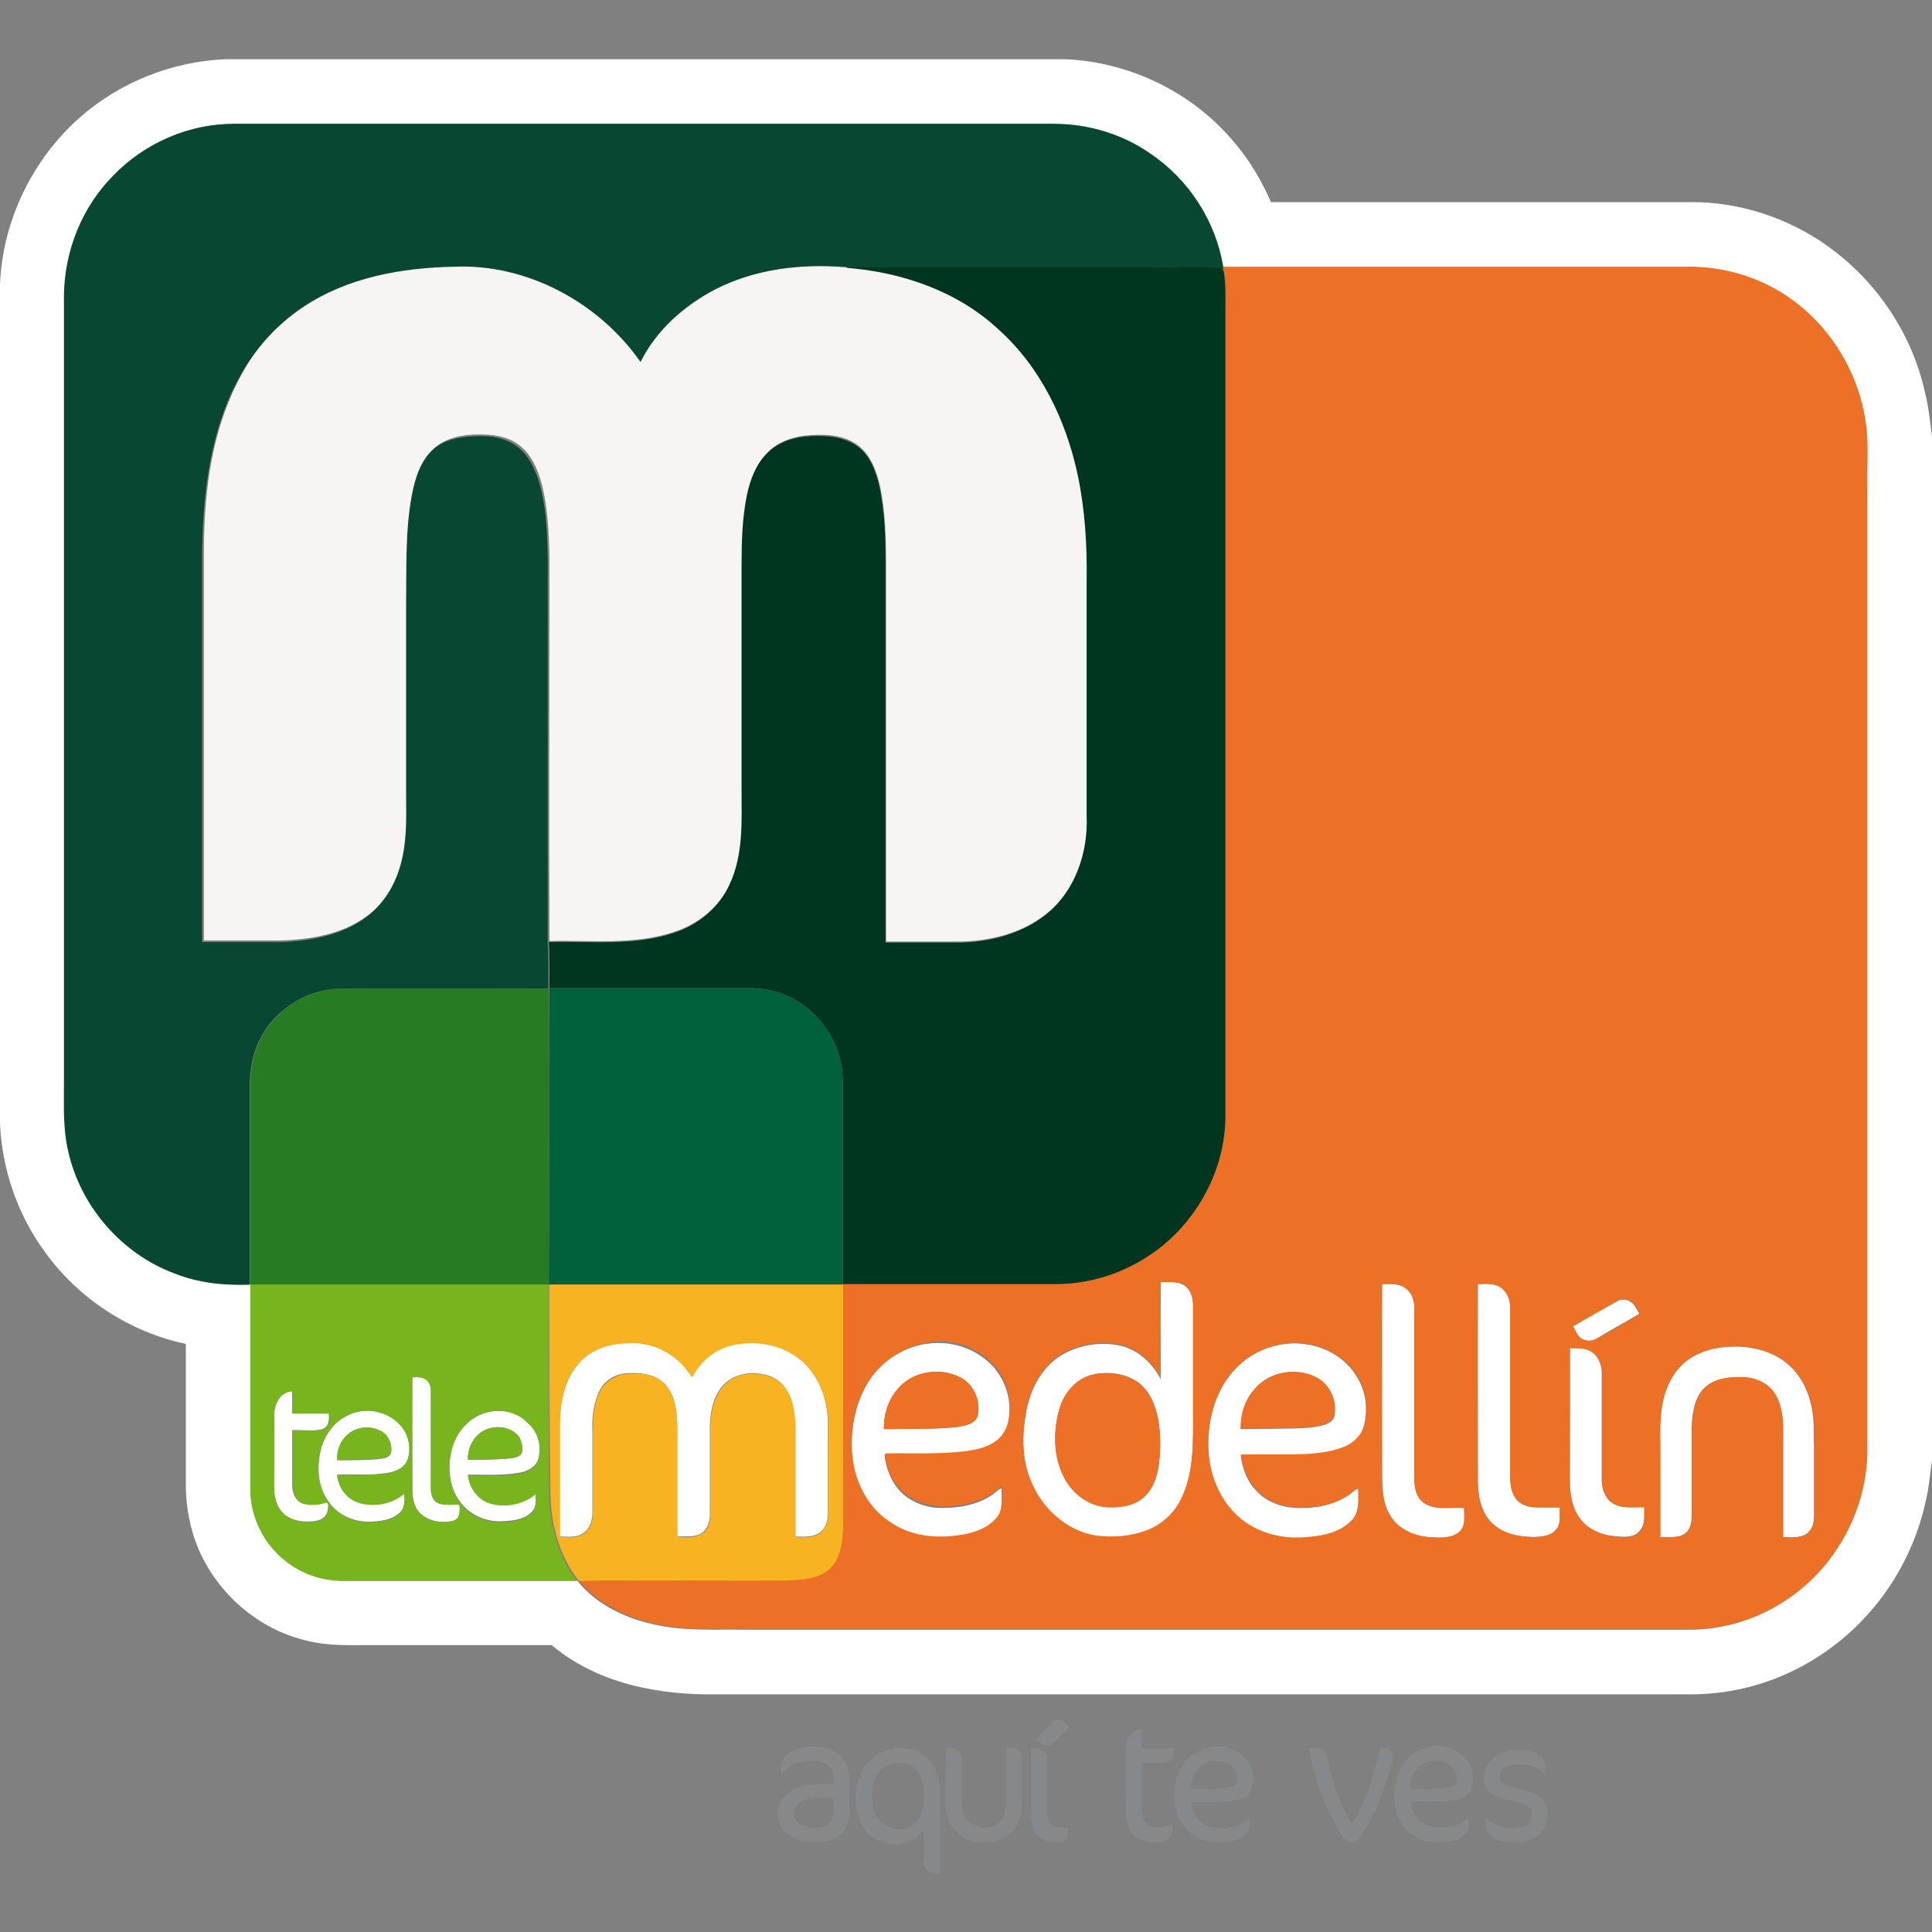 <?xml version="1.0" encoding="utf-8"?>
<!-- Generator: Adobe Illustrator 27.0.0, SVG Export Plug-In . SVG Version: 6.00 Build 0)  -->
<svg version="1.1" id="Layer_1" xmlns="http://www.w3.org/2000/svg" xmlns:xlink="http://www.w3.org/1999/xlink" x="0px" y="0px"
	 viewBox="0 0 512 512" style="enable-background:new 0 0 512 512;" xml:space="preserve">
<rect x="0" y="0" width="512" height="512" fill="#808080" stroke="none"/>
<style type="text/css">
	.st0{fill:#FFFFFF;}
	.st1{fill:#084732;}
	.st2{fill:#F6F5F3;}
	.st3{fill:#00361F;}
	.st4{fill:#EC7026;}
	.st5{fill:#277B23;}
	.st6{fill:#01613B;}
	.st7{fill:#78B41E;}
	.st8{fill:#F7B322;}
	.st9{fill:#87888A;}
</style>
<g id="XMLID_1_">
	<path id="XMLID_5_" class="st0" d="M59.9,15.69h222.19c15.15,0.56,30.16,7.01,40.96,17.67c5.89,5.75,10.52,12.62,13.75,20.2
		c37.17,0,74.35,0,111.52,0c12.91,0,25.67,4.21,36.19,11.78c12.91,9.26,22.3,23.29,25.67,38.86c0.98,3.79,1.26,7.57,1.82,11.36V387
		c-0.56,3.79-0.84,7.72-1.82,11.5c-3.23,14.31-11.36,27.35-22.72,36.47c-9.54,7.72-21.18,12.62-33.39,13.75
		c-3.93,0.42-8,0.28-11.92,0.28c-84.3,0-168.47,0-252.63,0c-7.15,0.14-14.31-0.56-21.32-2.24c-8-1.96-15.71-5.47-22.02-10.8
		c-15.99,0-31.84,0-47.83,0c-5.61,0-11.36,0.28-16.83-1.12c-13.05-2.95-24.13-12.62-29.18-24.97c-1.96-4.91-2.95-10.1-3.09-15.43
		c0-12.76,0-25.53,0-38.29c-14.73-3.09-28.34-11.92-37.17-24.13C4.77,322.19,0.56,310.13,0,297.78V75.59
		C0.56,58.75,8.56,42.2,21.18,31.12C31.84,21.72,45.73,16.25,59.9,15.69z M30.02,46.55c-8.14,8.28-12.91,19.92-12.91,31.56
		c0,69.58,0,139.29,0,208.87c0,6.03-0.28,12.2,1.12,18.1c3.23,14.59,14.17,27.21,28.2,32.4c6.31,2.52,13.19,3.09,19.92,2.95
		c0,18.1,0,36.05,0,54.15c0,7.29,3.51,14.45,9.26,18.94c4.35,3.51,9.96,5.47,15.43,5.33c20.62,0,41.24,0,61.86,0l0.14,0.14
		c5.33,6.59,13.47,10.24,21.6,11.78c7.72,1.54,15.57,0.98,23.43,1.12c83.04,0,166.08,0,249.13,0c9.54,0.14,19.08-2.95,26.79-8.42
		c12.48-8.7,20.34-23.57,20.48-38.72c0-85.29,0-170.57,0-255.72c-0.14-5.61,0.28-11.22-0.42-16.83
		c-1.96-15.29-11.78-29.32-25.53-36.33c-6.87-3.51-14.59-5.33-22.3-5.05c-40.82,0-81.64,0-122.46,0
		c-1.96-12.06-9.12-23.29-19.36-30.02c-7.43-5.19-16.55-7.86-25.53-7.86c-72.38,0-144.76,0-217.28,0
		C50.08,32.8,38.29,37.85,30.02,46.55z"/>
	<path id="XMLID_8_" class="st0" d="M307.62,339.72c1.96,0.14,4.21-0.28,6.03,0.84c1.96,1.12,2.52,3.51,2.52,5.61
		c0,9.4,0,18.8,0,28.34c0,7.43,0.28,15.15-2.81,22.16c-1.82,4.21-5.33,7.72-9.82,9.26c-4.21,1.4-8.84,1.82-13.19,1.26
		c-7.86-1.4-14.45-7.43-17.25-14.73c-2.52-6.03-2.24-12.91-0.98-19.22c1.26-5.75,4.35-11.36,9.54-14.31
		c4.49-2.52,9.82-3.37,14.87-2.38c4.91,0.98,8.84,4.63,11.08,8.98C307.48,356.7,307.48,348.28,307.62,339.72z M289.67,364.27
		c-4.49,0.98-7.72,4.91-8.98,9.26c-1.68,6.03-1.54,12.91,1.54,18.38c2.24,4.07,6.45,7.15,11.22,7.43c3.37,0.14,7.15-0.28,9.68-2.67
		c2.38-2.1,3.51-5.33,3.93-8.42c0.56-4.07,0.56-8.14-0.14-12.2c-0.7-3.51-2.1-7.15-5.05-9.54
		C298.5,363.99,293.73,363.29,289.67,364.27z"/>
	<path id="XMLID_9_" class="st0" d="M366.26,340.28c2.24,0,4.77-0.28,6.59,1.4c1.82,1.54,2.1,4.07,1.96,6.31
		c0,14.59,0,29.18,0,43.91c0,2.24,0.42,4.63,2.24,6.17c3.09,2.38,7.29,1.26,10.94,1.54c0,2.24,0.56,5.05-1.54,6.59
		c-2.24,1.68-5.33,1.4-8,1.12c-3.93-0.28-8-2.1-10.1-5.75c-2.52-4.21-1.96-9.4-2.1-14.17C366.26,371.71,366.12,356,366.26,340.28z"
		/>
	<path id="XMLID_10_" class="st0" d="M391.64,340.28c1.96,0,3.93-0.28,5.75,0.7c1.82,0.98,2.81,3.23,2.81,5.33
		c0,14.59,0,29.18,0,43.77c0,2.38,0,4.91,1.4,6.87c1.26,1.82,3.51,2.52,5.61,2.52c2.1,0,4.07,0,6.17,0
		c-0.14,1.96,0.42,4.35-0.98,5.89c-1.4,1.68-3.65,1.82-5.75,1.96c-4.07,0-8.56-0.84-11.5-3.93c-2.81-2.95-3.51-7.15-3.51-11.08
		C391.64,374.93,391.5,357.68,391.64,340.28z"/>
	<path id="XMLID_11_" class="st0" d="M428.4,344.91c1.12-0.7,2.81-0.7,3.79,0.14c1.12,0.7,1.54,2.1,2.24,3.09
		c-3.65,2.24-7.43,4.21-11.08,6.45c-1.26,0.84-2.95,0.98-4.35,0.14c-1.12-0.7-1.54-2.1-2.24-3.23
		C420.54,349.12,424.47,347.02,428.4,344.91z"/>
	<path id="XMLID_12_" class="st0" d="M153.46,361.19c3.23-3.65,8.14-5.19,12.91-5.33c5.05-0.28,10.24,1.68,13.89,5.19
		c1.26,1.12,2.1,2.52,3.09,3.79c2.1-4.07,5.89-7.29,10.38-8.42c5.47-1.26,11.5-0.56,16.27,2.38c4.91,2.95,8,8.28,8.98,13.89
		c0.56,2.81,0.42,5.61,0.42,8.42c0,6.59,0,13.33,0,19.92c0,2.1-0.7,4.35-2.52,5.33c-1.82,1.12-4.07,0.84-6.17,0.84
		c0-9.68,0-19.5,0-29.18c-0.14-3.79-0.56-7.86-3.09-10.8c-2.24-2.81-6.03-3.51-9.54-3.23c-2.67,0.28-5.33,1.54-7.01,3.79
		c-2.24,2.95-2.81,6.59-2.95,10.1c0,7.86,0,15.57,0,23.43c0,1.82-0.56,3.93-2.24,5.05c-1.96,1.12-4.21,0.7-6.45,0.84
		c0-9.68,0-19.5,0-29.18c0-3.79-0.42-8-3.09-11.08c-2.67-2.95-7.15-3.37-10.94-2.95c-3.09,0.42-5.75,2.38-6.87,5.33
		c-1.4,3.23-1.68,6.87-1.54,10.38c0,7.15,0,14.17,0,21.32c0,1.96-0.7,4.21-2.52,5.33c-1.82,1.26-4.07,0.84-6.17,0.84
		c0-10.24,0-20.34,0-30.58C148.55,371.29,149.67,365.39,153.46,361.19z"/>
	<path id="XMLID_15_" class="st0" d="M231.59,364.13c3.65-4.63,9.4-7.72,15.29-8.14c6.17-0.56,12.48,1.82,16.55,6.45
		c2.52,2.95,4.07,6.87,4.07,10.8c0,2.95-0.42,6.03-2.67,8.14c-2.52,2.38-6.03,3.09-9.4,3.65c-7.01,0.84-14.03,0.42-21.04,0.56
		c0.42,3.65,1.82,7.29,4.49,9.96c2.95,2.81,7.15,4.21,11.08,4.07c5.05,0,10.38-1.12,14.31-4.49c0.28-0.28,0.7-0.56,1.12-0.7
		c0,2.67,0.56,5.89-1.4,8.14c-2.95,3.51-7.57,4.49-11.92,4.91c-5.75,0.56-11.64-0.42-16.41-3.79c-5.89-4.07-9.4-10.94-9.96-17.96
		C225.28,378.02,226.96,370.02,231.59,364.13z M239.17,366.8c-3.37,2.95-5.05,7.43-4.91,11.92c6.45-0.14,12.91,0.14,19.36-0.56
		c1.96-0.28,4.77-0.7,5.47-2.95c0.84-3.65-0.84-7.72-3.93-9.82C250.25,362.45,243.38,363.01,239.17,366.8z"/>
	<path id="XMLID_18_" class="st0" d="M327.68,362.45c4.49-4.63,11.08-7.01,17.53-6.31c5.89,0.56,11.5,3.79,14.45,8.84
		c2.38,3.93,2.95,8.84,1.68,13.19c-0.7,2.67-2.95,4.63-5.47,5.47c-4.21,1.68-8.98,1.82-13.47,1.96c-4.49,0-9.12,0-13.61,0
		c0.42,3.51,1.68,7.01,4.21,9.54c2.81,3.09,7.15,4.49,11.22,4.49c4.91,0.14,9.96-0.98,13.89-3.93c0.56-0.42,1.12-1.12,1.82-1.12
		c0,2.67,0.42,5.89-1.54,8.14c-3.09,3.51-8,4.49-12.48,4.77c-6.03,0.56-12.48-0.98-17.25-4.91c-5.75-4.63-8.56-12.06-8.56-19.36
		C320.11,375.49,322.35,367.78,327.68,362.45z M332.31,368.34c-2.52,2.81-3.51,6.73-3.51,10.38c4.63,0,9.12-0.14,13.75-0.14
		c2.67-0.14,5.47-0.14,8-0.84c1.4-0.42,2.95-1.12,3.09-2.67c0.56-3.51-0.84-7.15-3.65-9.26
		C344.51,362.03,336.38,363.15,332.31,368.34z"/>
	<path id="XMLID_19_" class="st0" d="M446.63,360.9c3.65-3.09,8.56-4.07,13.19-4.07c4.91,0,10.1,1.4,13.89,4.63
		c3.51,2.95,5.61,7.29,6.45,11.78c0.7,3.37,0.42,6.87,0.56,10.24c0,6.17,0,12.34,0,18.52c0,1.96-0.84,4.21-2.81,4.91
		c-1.68,0.7-3.65,0.42-5.47,0.42c0-8,0-15.85,0-23.85c0-4.77,0.42-9.82-2.1-14.03c-1.68-2.95-5.05-4.35-8.28-4.49
		c-3.65-0.14-7.57,0.28-10.38,2.81c-2.67,2.67-3.23,6.73-3.37,10.38c0,7.57,0,15.01,0,22.58c0,1.96,0,4.07-1.54,5.47
		c-1.96,1.68-4.49,1.12-6.87,1.12c0-7.43,0-14.73,0-22.16c0-4.63-0.28-9.26,0.7-13.89C441.58,367.5,443.41,363.57,446.63,360.9z"/>
	<path id="XMLID_20_" class="st0" d="M416.05,357.26c1.82,0,3.79-0.28,5.33,0.7c2.1,1.12,3.09,3.65,3.09,5.89c0,9.4,0,18.94,0,28.34
		c0,2.38,0.84,4.91,2.95,6.17c2.52,1.54,5.47,0.98,8.28,0.98c0,2.1,0.42,4.63-1.26,6.45c-1.26,1.54-3.51,1.54-5.33,1.4
		c-3.65-0.14-7.57-1.26-9.96-4.21c-2.52-2.95-3.23-7.15-3.23-10.94C416.05,380.54,416.05,368.9,416.05,357.26z"/>
	<path id="XMLID_21_" class="st0" d="M109.27,364.97c1.12,0,2.38-0.14,3.51,0.56c1.12,0.7,1.54,2.1,1.4,3.37c0,8.56,0,17.11,0,25.67
		c0,1.4,0.42,3.23,1.96,3.79c1.68,0.7,3.65,0.28,5.61,0.42c0.14,1.54,0.28,3.65-1.54,4.21c-3.65,0.98-8.7-0.14-10.24-4.07
		c-0.7-1.82-0.7-3.79-0.7-5.75C109.27,383.77,109.13,374.37,109.27,364.97z"/>
	<path id="XMLID_22_" class="st0" d="M72.66,375.91c-0.28-3.09,1.26-7.15,4.77-7.29c0,1.96,0,3.93,0,5.89c3.23,0,6.45,0,9.68,0
		c0.14,1.54,0.14,3.65-1.68,4.21c-2.52,0.7-5.33,0.14-8,0.28c0,4.91,0,9.68,0,14.59c0,1.82,0.7,4.07,2.67,4.77
		c1.96,0.56,4.21,0.42,6.17-0.28c0.98,0.14,0.7,1.4,0.56,2.1c-0.14,1.82-1.96,2.81-3.65,2.95c-2.67,0.28-5.61,0-7.86-1.82
		c-2.1-1.82-2.67-4.77-2.81-7.29C72.66,387.98,72.66,381.95,72.66,375.91z"/>
	<path id="XMLID_25_" class="st0" d="M91.88,375.21c4.21-2.24,9.82-1.68,13.47,1.68c2.81,2.52,3.93,6.73,2.52,10.24
		c-0.98,2.1-3.37,2.95-5.47,3.23c-4.35,0.7-8.7,0.28-13.05,0.42c0.28,3.37,2.52,6.59,5.89,7.43c4.07,1.12,8.7,0.28,11.92-2.52
		c0.14,1.82,0.28,3.79-1.26,5.19c-2.1,1.96-5.05,2.24-7.72,2.38c-4.21,0.14-8.7-1.68-11.08-5.33c-2.67-3.51-3.23-8.28-2.38-12.48
		C85.43,381.24,87.95,377.18,91.88,375.21z M92.02,380.26c-1.82,1.68-2.81,4.21-2.67,6.73c3.65,0,7.15,0,10.8-0.28
		c1.26-0.14,3.09-0.28,3.51-1.82c0.28-2.1-0.56-4.35-2.52-5.47C98.19,377.6,94.4,378.02,92.02,380.26z"/>
	<path id="XMLID_28_" class="st0" d="M126.11,375.49c4.35-2.52,10.24-2.1,13.89,1.54c2.67,2.52,3.65,6.59,2.52,9.96
		c-0.84,2.1-3.23,3.09-5.33,3.37c-4.35,0.7-8.84,0.42-13.19,0.42c0.28,3.37,2.52,6.59,5.89,7.43c4.07,1.12,8.84,0.28,12.06-2.52
		c0,1.68,0.28,3.51-0.84,4.77c-1.96,2.24-5.05,2.52-7.86,2.67c-4.07,0.28-8.28-1.4-10.94-4.63c-3.09-3.79-3.79-8.98-2.81-13.61
		C120.21,381.24,122.6,377.46,126.11,375.49z M128.77,378.86c-3.09,1.26-4.91,4.77-4.77,8c3.37,0,6.73,0,10.1-0.28
		c1.26-0.14,2.81-0.14,3.93-1.12c0.84-1.26,0.28-2.95-0.28-4.35C135.93,378.16,131.72,377.6,128.77,378.86z"/>
	<path id="XMLID_29_" class="st1" d="M30.02,46.55C38.29,37.99,50.08,32.8,62,32.8c72.38,0,144.76,0,217.28,0
		c8.98,0,18.1,2.67,25.53,7.86c10.24,6.87,17.39,17.96,19.36,30.02c0,0.28,0.14,0.98,0.14,1.26c-0.14-0.42-0.28-0.84-0.56-1.12
		c-6.45-0.14-12.91,0-19.36-0.14c-25.95,0-51.9,0-77.85,0c-0.84,0-1.54,0.14-2.38,0.28c-11.78-0.98-23.99,0.42-34.65,5.89
		c-8.28,4.21-15.57,10.8-19.78,19.22c-11.08-15.71-30.02-26.23-49.38-25.25c-13.89,0.28-28.2,2.95-39.98,10.66
		c-7.15,4.77-13.05,11.36-17.11,18.8c-7.43,13.75-9.4,29.74-9.68,45.03c0,34.79,0,69.58,0,104.36c6.87,0,13.75,0,20.62,0
		c7.86-0.28,16.13-1.68,22.58-6.45c5.05-3.65,8.14-9.54,9.4-15.57c1.26-5.61,0.98-11.5,0.98-17.25c0-16.55,0-33.1,0-49.52
		c0-9.82-0.42-19.64,1.54-29.32c0.84-4.49,2.38-9.12,5.75-12.2c3.23-2.95,7.72-3.65,11.92-3.79c3.65-0.14,7.43,0.42,10.52,2.67
		c3.37,2.38,5.05,6.45,6.17,10.24c1.82,6.59,1.96,13.33,2.1,20.06c0,33.81,0,67.47,0,101.28c0.28,4.07,0.14,8.14,0.14,12.2
		c-18.38,0-36.89,0-55.27,0c-9.54,0.14-18.52,6.45-22.02,15.29c-1.26,3.23-1.82,6.73-1.82,10.1c0,17.67,0,35.35,0,53.02
		c-6.73,0.28-13.61-0.42-19.92-2.95c-14.03-5.19-24.97-17.81-28.2-32.4c-1.4-5.89-1.12-12.06-1.12-18.1c0-69.58,0-139.29,0-208.87
		C17.11,66.47,21.74,54.83,30.02,46.55z"/>
	<path id="XMLID_30_" class="st2" d="M80.38,81.34c11.78-7.86,26.09-10.38,39.98-10.66c19.36-0.84,38.44,9.54,49.38,25.25
		c4.21-8.42,11.5-14.87,19.78-19.22c10.66-5.47,22.86-6.87,34.65-5.89c14.73,1.12,29.6,6.17,40.68,16.27
		c11.22,9.96,17.96,23.99,20.9,38.44c1.96,9.26,2.52,18.66,2.38,28.05c0,20.76,0,41.66,0,62.42c0.42,9.82-3.09,20.06-10.94,26.23
		c-6.31,5.05-14.73,7.15-22.72,7.29c-6.59,0-13.05,0-19.64,0c0-33.1,0-66.35,0-99.45c0-7.15-0.14-14.45-1.68-21.6
		c-0.98-4.07-2.67-8.56-6.45-10.94c-3.93-2.52-8.84-2.52-13.33-2.1c-3.79,0.42-7.72,1.96-10.24,4.77c-2.81,2.95-4.21,6.87-5.05,10.8
		c-1.26,6.17-1.4,12.62-1.4,18.94c0,19.64,0,39.28,0,58.77c0,8.56,0.56,17.53-3.23,25.53c-2.81,6.17-8.42,10.66-14.87,12.76
		c-10.66,3.51-22.02,2.1-32.96,2.38c-0.14-33.81,0-67.47,0-101.28c-0.14-6.73-0.42-13.61-2.1-20.06c-1.12-3.93-2.81-7.86-6.17-10.24
		c-2.95-2.24-6.87-2.67-10.52-2.67c-4.21,0-8.7,0.84-11.92,3.79c-3.51,3.23-4.91,7.86-5.75,12.2c-1.82,9.68-1.4,19.5-1.54,29.32
		c0,16.55,0,33.1,0,49.52c0,5.75,0.28,11.5-0.98,17.25c-1.26,6.03-4.35,11.92-9.4,15.57c-6.45,4.77-14.73,6.17-22.58,6.45
		c-6.87,0-13.75,0-20.62,0c0-34.79,0-69.58,0-104.36c0.14-15.43,2.24-31.28,9.68-45.03C67.33,92.7,73.22,86.11,80.38,81.34z"/>
	<path id="XMLID_31_" class="st3" d="M224.16,70.96c0.84-0.14,1.54-0.28,2.38-0.28c25.95,0,51.9,0,77.85,0
		c6.45,0.14,12.91-0.14,19.36,0.14c0.14,0.42,0.28,0.84,0.56,1.12c0.56,3.51,0.42,7.01,0.42,10.52c0,71.26,0,142.52,0,213.78
		c-0.14,14.87-8.56,29.32-21.18,37.17c-7.15,4.49-15.43,7.01-23.85,7.01c-18.8,0-37.59,0-56.39,0c0-18.1,0-36.19,0-54.29
		c0-7.43-3.79-14.59-9.54-19.08c-4.21-3.37-9.68-5.19-15.01-5.19c-17.67,0-35.49,0-53.16,0c0-4.07,0.14-8.14-0.14-12.2
		c10.94-0.28,22.44,1.12,32.96-2.38c6.31-1.96,12.06-6.59,14.87-12.76c3.79-8,3.23-16.97,3.23-25.53c0-19.64,0-39.28,0-58.77
		c0-6.31,0.14-12.76,1.4-18.94c0.84-3.93,2.24-7.86,5.05-10.8c2.67-2.95,6.45-4.35,10.24-4.77c4.49-0.42,9.4-0.28,13.33,2.1
		c3.79,2.38,5.47,6.73,6.45,10.94c1.54,7.01,1.68,14.31,1.68,21.6c0,33.1,0,66.35,0,99.45c6.59,0,13.05,0,19.64,0
		c8-0.14,16.27-2.24,22.72-7.29c7.86-6.17,11.36-16.55,10.94-26.23c0-20.76,0-41.66,0-62.42c0.14-9.4-0.42-18.8-2.38-28.05
		c-3.09-14.45-9.82-28.48-20.9-38.44C253.76,77.13,238.89,72.08,224.16,70.96z"/>
	<path id="XMLID_41_" class="st4" d="M324.17,70.68c40.82,0,81.64,0,122.46,0c7.72-0.14,15.43,1.54,22.3,5.05
		c13.75,7.01,23.43,21.04,25.53,36.33c0.84,5.61,0.28,11.22,0.42,16.83c0,85.29,0,170.57,0,255.72c-0.14,15.15-8,30.02-20.48,38.72
		c-7.72,5.47-17.25,8.56-26.79,8.42c-83.04,0-166.08,0-249.13,0c-7.86-0.14-15.71,0.42-23.43-1.12c-8.14-1.54-16.27-5.19-21.6-11.78
		c8.42-0.28,16.83,0,25.11-0.14c9.96,0,20.06,0,30.02,0c4.07-0.14,8.7-0.42,11.64-3.37c2.81-2.95,3.09-7.29,3.23-11.22
		c0-21.32,0-42.5,0-63.82c18.8,0,37.59,0,56.39,0c8.42,0,16.83-2.52,23.85-7.01c12.62-7.86,20.9-22.3,21.18-37.17
		c0-71.26,0-142.52,0-213.78c0-3.51,0.14-7.15-0.42-10.52C324.17,71.66,324.17,70.96,324.17,70.68z M307.62,339.72
		c-0.14,8.56,0,16.97,0,25.53c-2.24-4.35-6.17-8-11.08-8.98c-5.05-0.98-10.38-0.14-14.87,2.38c-5.19,2.95-8.28,8.7-9.54,14.31
		c-1.26,6.31-1.54,13.19,0.98,19.22c2.81,7.29,9.4,13.47,17.25,14.73c4.35,0.56,8.98,0.28,13.19-1.26c4.35-1.54,8-4.91,9.82-9.26
		c3.09-6.87,2.81-14.73,2.81-22.16c0-9.4,0-18.8,0-28.34c0-2.1-0.56-4.49-2.52-5.61C311.83,339.58,309.58,339.86,307.62,339.72z
		 M366.26,340.28c0,15.71,0,31.42,0,47.13c0,4.77-0.42,9.82,2.1,14.17c2.1,3.51,6.17,5.33,10.1,5.75c2.67,0.14,5.75,0.42,8-1.12
		c2.1-1.54,1.54-4.35,1.54-6.59c-3.65-0.28-7.86,0.84-10.94-1.54c-1.82-1.54-2.24-3.93-2.24-6.17c0-14.59,0-29.18,0-43.91
		c0.14-2.24-0.14-4.77-1.96-6.31C371.02,340,368.36,340.28,366.26,340.28z M391.64,340.28c0,17.39,0,34.65,0,52.04
		c0,3.93,0.7,8.14,3.51,11.08c2.95,3.09,7.43,3.93,11.5,3.93c1.96,0,4.35-0.28,5.75-1.96c1.4-1.68,0.84-3.93,0.98-5.89
		c-2.1,0-4.07,0-6.17,0c-2.1,0-4.49-0.7-5.61-2.52c-1.4-1.96-1.4-4.49-1.4-6.87c0-14.59,0-29.18,0-43.77c0-2.1-0.98-4.21-2.81-5.33
		C395.57,340,393.47,340.28,391.64,340.28z M428.4,344.91c-3.79,2.24-7.72,4.35-11.5,6.59c0.7,1.12,1.12,2.52,2.24,3.23
		c1.26,0.84,3.09,0.7,4.35-0.14c3.65-2.1,7.43-4.07,11.08-6.45c-0.7-1.12-1.12-2.38-2.24-3.09
		C431.06,344.21,429.52,344.07,428.4,344.91z M231.59,364.13c-4.77,5.89-6.31,13.75-5.75,21.18c0.56,7.01,3.93,14.03,9.96,17.96
		c4.77,3.37,10.66,4.35,16.41,3.79c4.35-0.42,8.98-1.4,11.92-4.91c1.96-2.24,1.4-5.33,1.4-8.14c-0.42,0.14-0.84,0.42-1.12,0.7
		c-3.93,3.37-9.26,4.49-14.31,4.49c-4.07,0-8.14-1.26-11.08-4.07c-2.67-2.52-4.21-6.17-4.49-9.96c7.01-0.14,14.03,0.28,21.04-0.56
		c3.37-0.42,6.87-1.12,9.4-3.65c2.1-2.1,2.67-5.33,2.67-8.14c0-3.93-1.4-7.86-4.07-10.8c-4.07-4.63-10.38-7.15-16.55-6.45
		C240.99,356.42,235.24,359.5,231.59,364.13z M327.68,362.45c-5.33,5.33-7.57,13.19-7.43,20.62c0,7.29,2.95,14.73,8.56,19.36
		c4.77,3.93,11.08,5.47,17.25,4.91c4.49-0.28,9.4-1.26,12.48-4.77c1.96-2.24,1.4-5.33,1.54-8.14c-0.84,0-1.26,0.7-1.82,1.12
		c-3.93,3.09-8.98,4.07-13.89,3.93c-4.07,0-8.28-1.4-11.22-4.49c-2.52-2.52-3.79-6.03-4.21-9.54c4.49,0,9.12,0,13.61,0
		c4.49-0.14,9.12-0.28,13.47-1.96c2.52-0.98,4.63-2.95,5.47-5.47c1.26-4.35,0.7-9.26-1.68-13.19c-3.09-5.05-8.7-8.28-14.45-8.84
		C338.76,355.43,332.17,357.82,327.68,362.45z M446.63,360.9c-3.23,2.67-5.05,6.45-5.89,10.38c-0.98,4.49-0.7,9.26-0.7,13.89
		c0,7.43,0,14.73,0,22.16c2.24-0.14,4.91,0.42,6.87-1.12c1.54-1.4,1.54-3.65,1.54-5.47c0-7.57,0-15.01,0-22.58
		c0.14-3.65,0.7-7.72,3.37-10.38s6.73-2.95,10.38-2.81c3.23,0.14,6.59,1.68,8.28,4.49c2.52,4.21,2.1,9.26,2.1,14.03
		c0,8,0,15.85,0,23.85c1.82,0.14,3.79,0.28,5.47-0.42c1.96-0.84,2.81-2.95,2.81-4.91c0-6.17,0-12.34,0-18.52
		c0-3.37,0.14-6.87-0.56-10.24c-0.84-4.49-2.95-8.84-6.45-11.78c-3.79-3.23-8.98-4.63-13.89-4.63
		C455.19,356.84,450.28,357.96,446.63,360.9z M416.05,357.26c0,11.64,0,23.29,0,34.93c0,3.79,0.56,8,3.23,10.94
		c2.52,2.81,6.31,3.93,9.96,4.21c1.82,0.14,3.93,0,5.33-1.4c1.54-1.68,1.12-4.21,1.26-6.45c-2.81-0.14-5.75,0.42-8.28-0.98
		c-2.1-1.26-2.95-3.93-2.95-6.17c0-9.4,0-18.94,0-28.34c0-2.24-0.98-4.77-3.09-5.89C419.84,357.12,417.88,357.4,416.05,357.26z"/>
	<path id="XMLID_42_" class="st4" d="M239.17,366.8c4.21-3.79,11.08-4.35,15.99-1.4c3.23,1.96,4.77,6.17,3.93,9.82
		c-0.7,2.24-3.51,2.52-5.47,2.95c-6.45,0.7-12.91,0.42-19.36,0.56C234.12,374.37,235.8,369.74,239.17,366.8z"/>
	<path id="XMLID_43_" class="st4" d="M332.31,368.34c4.07-5.19,12.34-6.31,17.67-2.67c2.81,2.1,4.35,5.89,3.65,9.26
		c-0.28,1.54-1.82,2.38-3.09,2.67c-2.67,0.7-5.33,0.7-8,0.84c-4.63,0.14-9.12,0.14-13.75,0.14
		C328.66,375.07,329.78,371.14,332.31,368.34z"/>
	<path id="XMLID_44_" class="st4" d="M289.67,364.27c4.07-0.84,8.84-0.28,12.2,2.38c2.95,2.24,4.35,5.89,5.05,9.54
		c0.7,4.07,0.7,8.14,0.14,12.2c-0.42,3.09-1.54,6.31-3.93,8.42c-2.67,2.38-6.31,2.81-9.68,2.67c-4.77-0.28-8.98-3.37-11.22-7.43
		c-3.09-5.61-3.23-12.34-1.54-18.38C281.81,369.18,285.18,365.25,289.67,364.27z"/>
	<path id="XMLID_45_" class="st5" d="M68.17,277.3c3.51-8.84,12.48-15.15,22.02-15.29c18.38-0.14,36.89,0,55.27,0
		c0,26.23,0,52.32,0,78.55c-26.37,0-52.74,0-79.11,0c0-17.67,0-35.35,0-53.02C66.35,283.89,66.91,280.53,68.17,277.3z"/>
	<path id="XMLID_46_" class="st6" d="M145.6,261.87c17.67,0,35.49,0,53.16,0c5.33,0,10.8,1.82,15.01,5.19
		c5.89,4.49,9.54,11.64,9.54,19.08c0,18.1,0,36.19,0,54.29c-25.95,0-51.9,0-77.85,0C145.6,314.19,145.46,288.1,145.6,261.87z"/>
	<path id="XMLID_52_" class="st7" d="M66.35,340.42c26.37,0,52.74,0,79.11,0c0,18.38,0,36.61,0,54.99
		c0.14,8.28,2.24,16.83,7.43,23.57c-20.62,0-41.24,0-61.86,0c-5.61,0-11.08-1.82-15.43-5.33c-5.75-4.49-9.26-11.64-9.26-18.94
		C66.35,376.48,66.35,358.38,66.35,340.42z M109.27,364.97c0,9.4,0,18.8,0,28.2c0,1.96-0.14,3.93,0.7,5.75
		c1.4,4.07,6.45,5.05,10.24,4.07c1.82-0.56,1.68-2.67,1.54-4.21c-1.82-0.14-3.79,0.28-5.61-0.42c-1.4-0.7-1.96-2.38-1.96-3.79
		c0-8.56,0-17.11,0-25.67c0-1.26-0.28-2.67-1.4-3.37C111.66,364.83,110.4,364.97,109.27,364.97z M72.66,375.91
		c0,6.03,0,12.06,0,18.24c0,2.67,0.7,5.61,2.81,7.29c2.1,1.82,5.19,2.1,7.86,1.82c1.68-0.14,3.51-1.12,3.65-2.95
		c0.14-0.7,0.42-1.96-0.56-2.1c-1.96,0.7-4.21,0.84-6.17,0.28c-1.96-0.7-2.52-2.95-2.67-4.77c0-4.91,0-9.68,0-14.59
		c2.67-0.14,5.33,0.28,8-0.28c1.82-0.56,1.82-2.67,1.68-4.21c-3.23,0-6.45,0-9.68,0c0-1.96,0-3.93,0-5.89
		C73.92,368.76,72.38,372.83,72.66,375.91z M91.88,375.21c-3.93,1.96-6.45,6.03-7.15,10.38c-0.7,4.21-0.28,8.98,2.38,12.48
		c2.38,3.65,6.87,5.47,11.08,5.33c2.67-0.14,5.75-0.42,7.72-2.38c1.4-1.26,1.26-3.37,1.26-5.19c-3.23,2.81-7.86,3.65-11.92,2.52
		c-3.37-0.98-5.61-4.07-5.89-7.43c4.35-0.14,8.7,0.14,13.05-0.42c2.1-0.42,4.49-1.12,5.47-3.23c1.4-3.51,0.28-7.86-2.52-10.24
		C101.7,373.53,96.09,372.97,91.88,375.21z M126.11,375.49c-3.51,1.96-5.89,5.75-6.59,9.68c-0.98,4.63-0.28,9.82,2.81,13.61
		c2.52,3.23,6.87,4.77,10.94,4.63c2.81-0.14,5.89-0.56,7.86-2.67c1.12-1.26,0.84-3.23,0.84-4.77c-3.23,2.81-8,3.65-12.06,2.52
		c-3.37-0.98-5.47-4.21-5.89-7.43c4.35-0.14,8.84,0.28,13.19-0.42c2.1-0.42,4.49-1.26,5.33-3.37c1.26-3.51,0.28-7.57-2.52-9.96
		C136.49,373.39,130.45,372.97,126.11,375.49z"/>
	<path id="XMLID_53_" class="st7" d="M92.02,380.26c2.38-2.24,6.31-2.52,9.12-0.98c1.82,1.12,2.81,3.37,2.52,5.47
		c-0.42,1.54-2.24,1.68-3.51,1.82c-3.65,0.28-7.15,0.28-10.8,0.28C89.21,384.47,90.06,381.95,92.02,380.26z"/>
	<path id="XMLID_54_" class="st7" d="M128.77,378.86c2.95-1.26,7.15-0.7,8.98,2.24c0.56,1.26,1.12,2.95,0.28,4.35
		c-0.98,0.98-2.52,0.98-3.93,1.12c-3.37,0.28-6.73,0.14-10.1,0.28C123.86,383.63,125.69,380.26,128.77,378.86z"/>
	<path id="XMLID_57_" class="st8" d="M145.6,340.42c25.95,0,51.9,0,77.85,0c0,21.32,0,42.5,0,63.82c-0.14,3.93-0.42,8.14-3.23,11.22
		c-3.09,3.09-7.72,3.23-11.64,3.37c-9.96,0.14-20.06,0-30.02,0c-8.42,0.14-16.83-0.14-25.11,0.14l-0.14-0.14
		c-5.19-6.59-7.43-15.15-7.43-23.57C145.6,377.04,145.6,358.66,145.6,340.42z M153.46,361.19c-3.79,4.21-4.91,10.1-5.05,15.57
		c0,10.24,0,20.34,0,30.58c2.1,0,4.35,0.42,6.17-0.84c1.82-1.12,2.52-3.37,2.52-5.33c0-7.15,0-14.17,0-21.32
		c0-3.51,0.14-7.15,1.54-10.38c1.12-2.81,3.93-4.91,6.87-5.33c3.79-0.42,8.28-0.14,10.94,2.95c2.52,3.09,2.95,7.15,3.09,11.08
		c0,9.68,0,19.5,0,29.18c2.1,0,4.49,0.28,6.45-0.84c1.68-0.98,2.24-3.09,2.24-5.05c0-7.86,0-15.57,0-23.43
		c0.14-3.51,0.84-7.29,2.95-10.1c1.68-2.24,4.21-3.65,7.01-3.79c3.37-0.28,7.29,0.42,9.54,3.23c2.52,2.95,2.95,7.01,3.09,10.8
		c0,9.68,0,19.5,0,29.18c2.1,0,4.35,0.28,6.17-0.84c1.82-1.12,2.52-3.37,2.52-5.33c0-6.59,0-13.33,0-19.92
		c0-2.81,0.14-5.75-0.42-8.42c-0.98-5.61-4.07-10.94-8.98-13.89c-4.77-2.95-10.8-3.65-16.27-2.38c-4.49,1.12-8.28,4.35-10.38,8.42
		c-0.98-1.26-1.96-2.67-3.09-3.79c-3.65-3.51-8.7-5.61-13.89-5.19C161.6,356,156.69,357.54,153.46,361.19z"/>
	<path id="XMLID_58_" class="st9" d="M279.15,456.29c1.54-1.12,3.23,0,4.21,1.4c-1.54,1.4-2.95,3.09-4.49,4.49
		c-1.54,1.12-3.23,0-4.21-1.26C276.06,459.38,277.46,457.83,279.15,456.29z"/>
	<path id="XMLID_59_" class="st9" d="M298.36,463.02c0.14-2.24,1.68-4.77,4.21-4.77c0,1.68,0,3.37,0,5.05c2.81,0,5.61,0,8.42,0
		c0,1.26,0.14,3.09-1.26,3.51c-2.24,0.7-4.77,0.14-7.15,0.42c0,4.21,0,8.42,0,12.62c0,1.68,0.7,3.79,2.52,4.21
		c1.82,0.42,3.79,0.14,5.61-0.56c0,1.26,0.28,2.67-0.7,3.51c-1.12,1.26-3.09,1.26-4.63,1.12c-2.1-0.14-4.49-0.84-5.61-2.67
		c-1.54-2.24-1.4-5.19-1.4-7.86C298.22,472.84,298.22,467.93,298.36,463.02z"/>
	<path id="XMLID_62_" class="st9" d="M207.75,465.97c1.96-2.52,5.33-3.23,8.28-3.09c2.95,0,6.17,1.12,7.72,3.65
		c1.82,2.81,1.26,6.31,1.4,9.4c-0.14,2.67,0.42,5.61-0.84,8.14c-0.98,2.24-3.23,3.51-5.61,3.93c-3.65,0.7-8,0.14-10.8-2.67
		c-2.95-2.95-2.1-8.42,1.4-10.52c3.37-2.24,7.72-1.96,11.64-2.1c0.14-1.96-0.14-4.63-2.38-5.47c-3.93-1.4-8.84-0.42-11.5,2.95
		C206.9,468.78,206.76,467.09,207.75,465.97z M211.95,477.61c-1.82,1.12-2.1,4.07-0.42,5.47c2.1,1.68,5.33,1.82,7.72,0.56
		c2.24-1.68,1.54-4.77,1.68-7.15C217.85,476.49,214.62,475.93,211.95,477.61z"/>
	<path id="XMLID_65_" class="st9" d="M317.44,464.15c3.65-2.1,8.7-1.82,11.92,1.12c2.52,2.1,3.51,5.89,2.24,9.12
		c-0.84,1.82-2.81,2.52-4.49,2.81c-3.79,0.56-7.57,0.28-11.5,0.42c0.28,2.95,2.24,5.75,5.05,6.45c3.51,0.98,7.57,0.28,10.38-2.24
		c0.14,1.54,0.28,3.23-0.98,4.35c-1.82,1.82-4.63,2.1-7.15,2.1c-3.51,0.14-7.15-1.54-9.26-4.49c-2.52-3.37-2.95-8-1.96-12.06
		C312.53,468.64,314.49,465.69,317.44,464.15z M315.62,474.11c3.09,0,6.31,0,9.4-0.28c1.12-0.14,2.95-0.42,2.95-1.82
		c0.42-3.09-2.52-5.47-5.33-5.33C318.56,466.25,315.34,470.18,315.62,474.11z"/>
	<path id="XMLID_68_" class="st9" d="M377.48,463.3c3.37-1.12,7.57-0.56,10.24,2.1c2.38,2.1,3.37,5.75,2.24,8.7
		c-0.7,1.82-2.67,2.67-4.49,2.95c-3.79,0.7-7.72,0.28-11.64,0.42c0.28,2.95,2.24,5.61,5.05,6.45c3.51,0.98,7.57,0.28,10.38-2.24
		c0,1.54,0.28,3.37-0.98,4.49c-1.96,1.82-5.05,2.1-7.72,2.1c-3.79,0-7.43-2.1-9.26-5.33c-2.1-3.51-2.24-8-1.12-11.92
		C371.16,467.51,373.83,464.43,377.48,463.3z M377.9,467.09c-2.81,1.12-4.35,4.07-4.21,7.01c2.52,0,5.19,0,7.72-0.14
		c1.26-0.14,2.67-0.14,3.93-0.7c1.26-0.84,0.84-2.67,0.28-3.79C384.35,466.67,380.56,465.97,377.9,467.09z"/>
	<path id="XMLID_69_" class="st9" d="M250.67,463.3c0.98,0,2.24-0.28,3.09,0.42c0.98,0.7,1.12,1.82,1.12,2.95c0,3.51,0,7.15,0,10.66
		c0,2.38,0.98,5.19,3.23,6.31c2.1,1.12,5.05,0.98,6.73-0.7c1.54-1.54,1.82-3.65,1.82-5.75c0-4.63,0-9.4,0-14.03
		c0.98,0,2.1-0.14,2.95,0.42s1.26,1.54,1.26,2.52c0,3.93,0,8,0,11.92c-0.14,2.95-0.98,6.03-3.23,8c-2.38,2.1-5.89,2.52-8.98,2.1
		s-5.89-2.67-7.15-5.61c-1.4-3.09-0.98-6.59-0.98-9.82C250.67,469.62,250.81,466.53,250.67,463.3z"/>
	<path id="XMLID_70_" class="st9" d="M346.9,463.3c0.98-0.14,1.96-0.14,3.09,0c1.12,0.28,1.54,1.4,1.68,2.38
		c1.26,6.17,3.23,12.34,6.73,17.67c3.65-6.17,5.89-13.19,7.29-20.2c1.12,0,2.95-0.14,3.23,1.4c0.28,2.38-0.7,4.63-1.26,6.73
		c-1.96,6.03-4.35,11.92-8.28,16.97c-1.12,0.14-2.52,0-3.23-1.12C351.25,480.14,348.3,471.86,346.9,463.3z"/>
	<path id="XMLID_73_" class="st9" d="M231.17,465.97c3.93-3.37,10.1-3.79,14.17-0.42c2.95,2.38,3.79,6.45,3.79,10.1
		c0,6.87,0,13.89,0,20.76h-2.38c-0.98-0.56-1.96-1.4-1.96-2.67c0-3.09,0-6.03,0-9.12c-0.98,1.4-2.1,2.67-3.65,3.37
		c-3.93,1.96-9.12,0.42-11.78-2.95C225.28,479.44,225.84,470.6,231.17,465.97z M236.5,467.37c-2.81,0.56-4.77,3.23-5.19,5.89
		c-0.7,3.23-0.28,7.01,2.1,9.54c2.38,2.52,6.73,2.67,9.26,0.28c1.68-1.82,2.24-4.35,2.24-6.73c0-2.52-0.28-5.19-1.82-7.15
		C241.55,467.37,238.75,466.81,236.5,467.37z"/>
	<path id="XMLID_74_" class="st9" d="M273.25,463.45c1.96-0.56,4.49,0.84,4.21,3.09c0,4.63,0,9.12,0,13.75
		c0,1.26,0.28,2.81,1.4,3.51c1.26,0.84,2.81,0.56,4.21,0.56c0,1.26,0.14,3.09-1.4,3.79c-1.96,0.42-4.35,0-6.03-1.12
		c-1.82-1.26-2.38-3.79-2.38-5.89C273.11,475.23,273.25,469.34,273.25,463.45z"/>
	<path id="XMLID_75_" class="st9" d="M394.17,467.79c2.1-3.37,6.45-4.49,10.1-4.07c1.82,0.28,3.79,0.98,4.77,2.67
		c0.7,1.12,0.42,2.52,0.42,3.65c-1.96-1.82-4.63-2.67-7.29-2.52c-1.54,0.14-3.23,0.28-4.21,1.54c-0.84,0.98-0.98,2.95,0.42,3.65
		c3.09,1.68,6.87,1.26,9.68,3.51c2.67,2.1,2.67,6.31,0.7,8.84c-1.96,2.52-5.33,3.37-8.28,3.23c-2.24,0-4.77-0.7-6.17-2.67
		c-0.84-1.12-0.56-2.67-0.56-3.93c2.67,2.52,6.87,3.51,10.38,2.24c2.1-0.7,2.67-4.21,0.56-5.33c-2.95-1.68-6.73-1.4-9.54-3.37
		C392.77,473.69,392.77,470.18,394.17,467.79z"/>
</g>
</svg>
